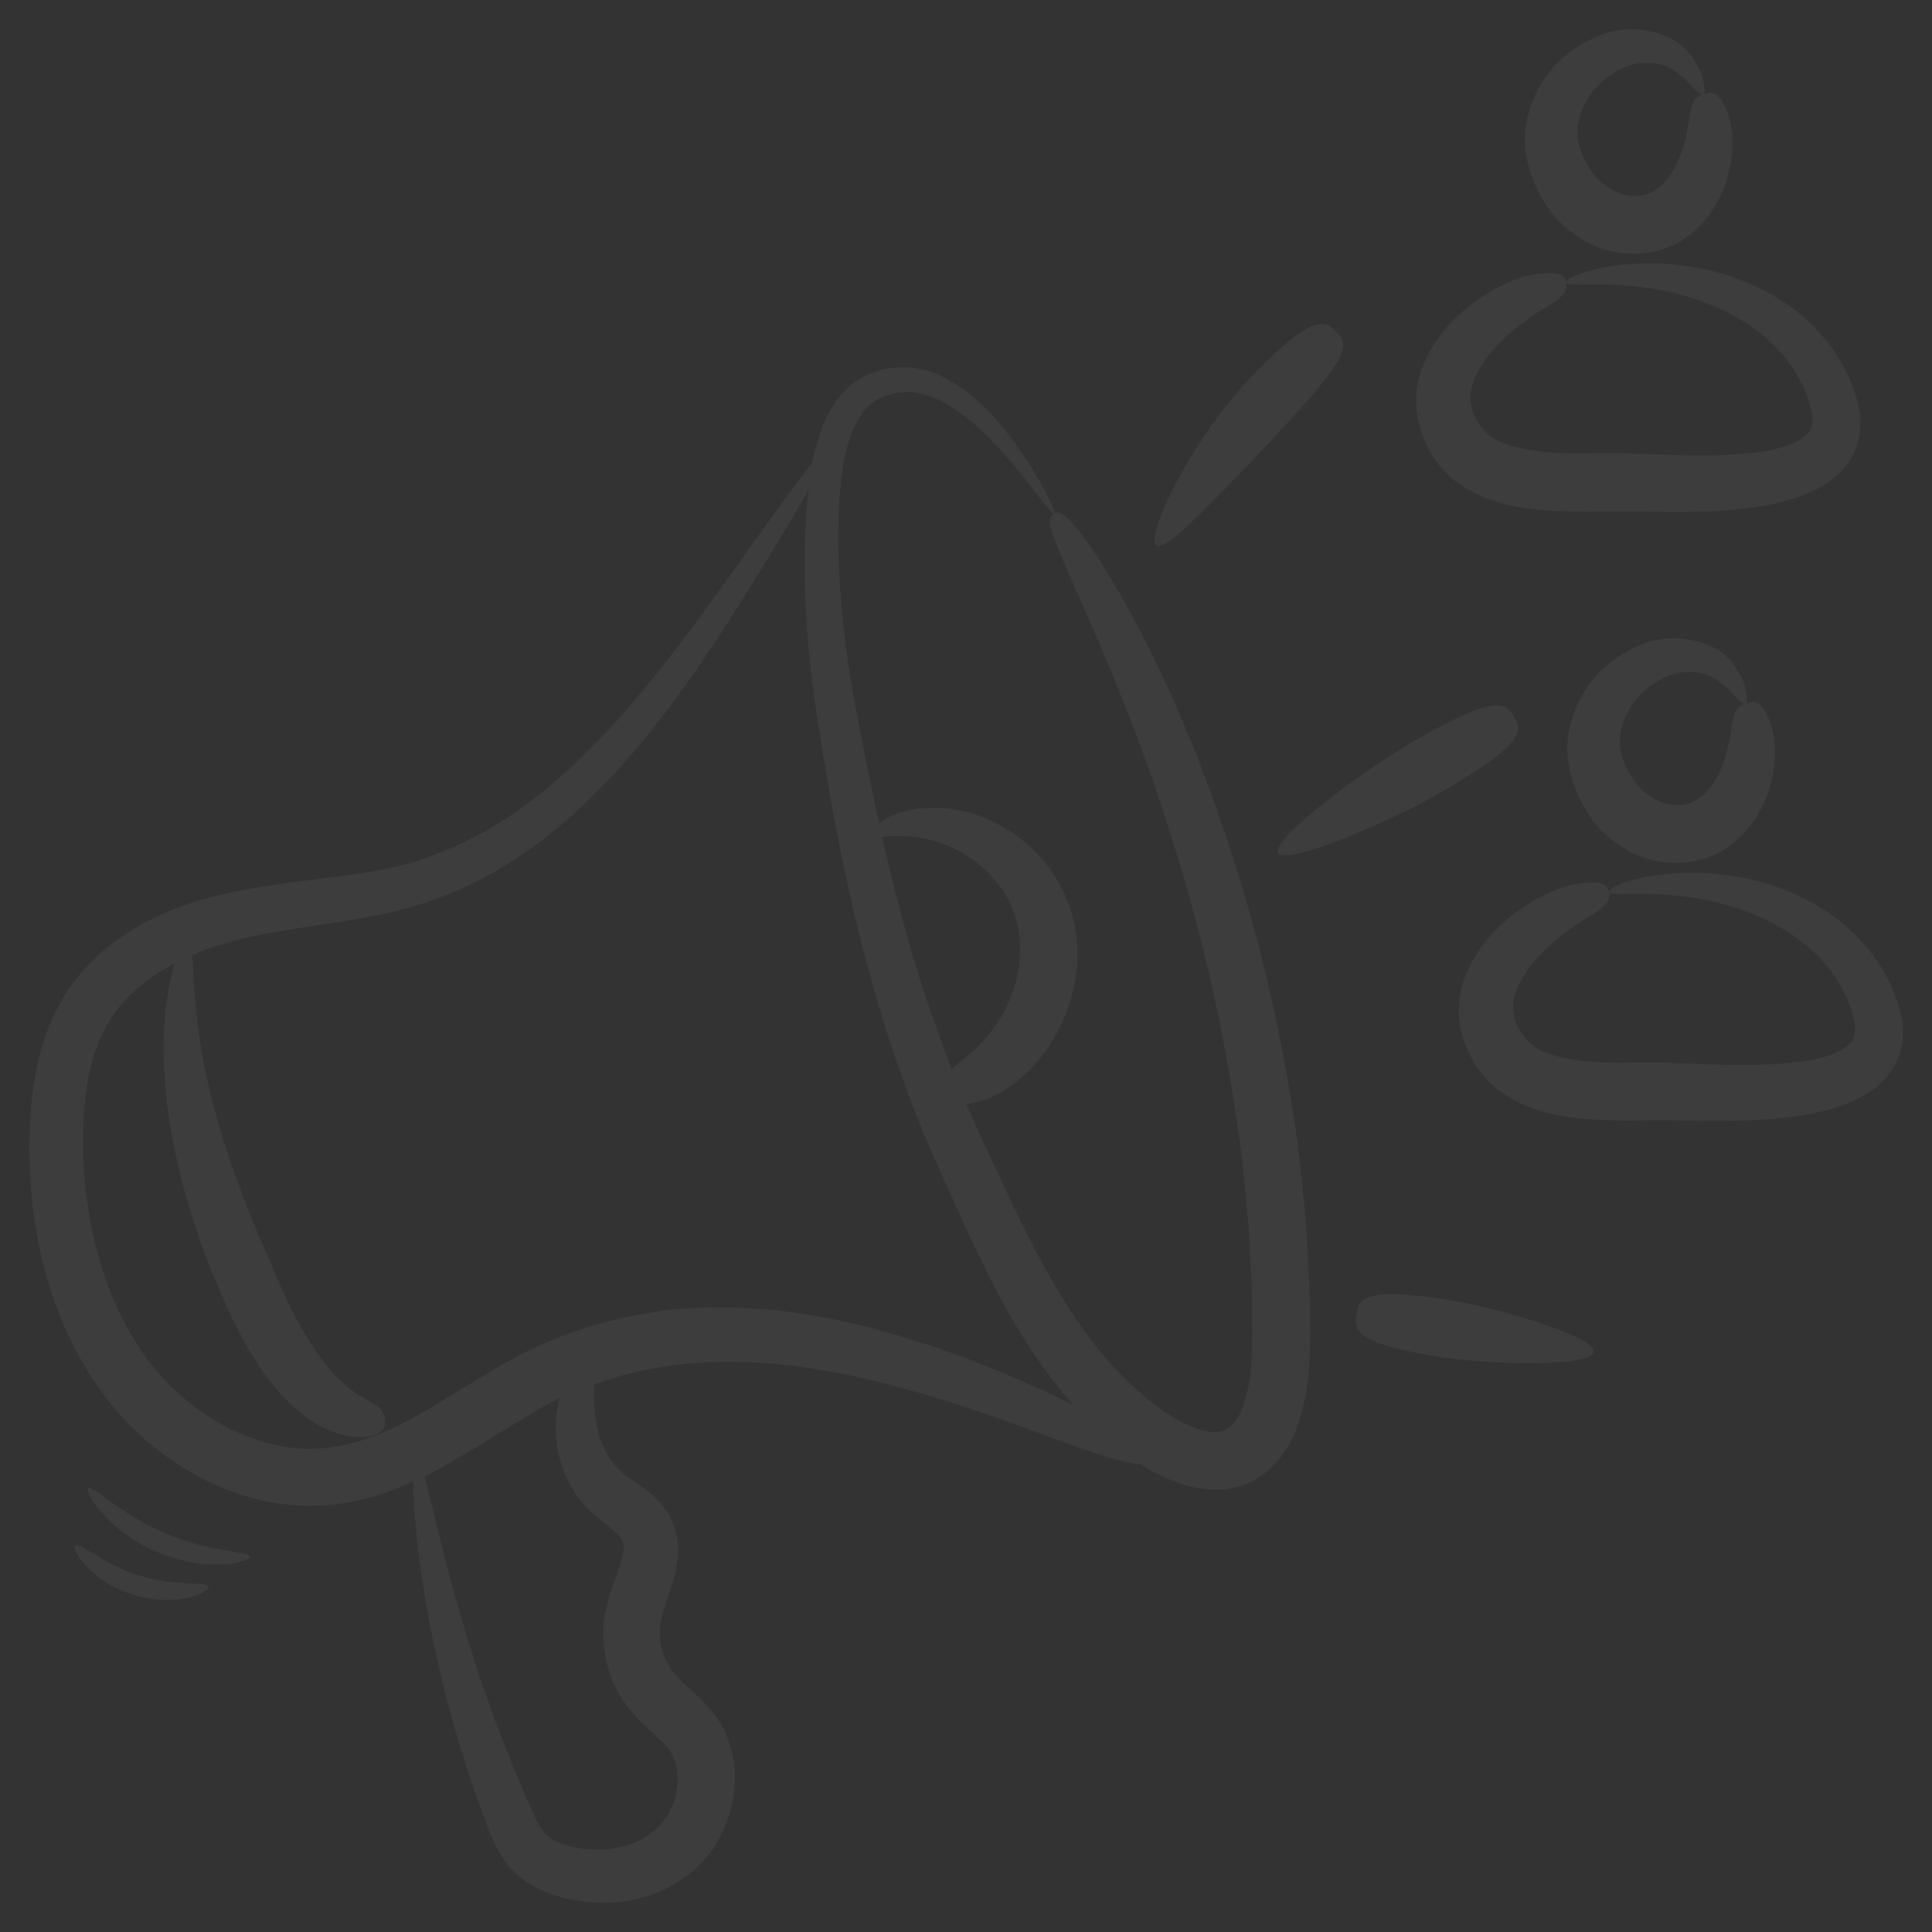 <svg width="100" height="100" viewBox="0 0 100 100" fill="none" xmlns="http://www.w3.org/2000/svg">
<rect x="0" y="0" width="100" height="100" fill="#333333" stroke="none"/>
<g id="marketing" opacity="0.05">
<g id="Group">
<path id="Vector" d="M67.637 63.879C67.425 61.258 67.168 58.818 66.758 56.561C66.016 52.045 65.016 48.227 64.016 45C61.986 38.545 59.971 34.409 58.501 31.697C57.016 28.985 56.062 27.682 55.486 27.061C54.925 26.439 54.713 26.485 54.546 26.591C54.364 26.697 54.228 26.849 54.486 27.651C54.743 28.439 55.41 29.879 56.607 32.621C57.789 35.379 59.546 39.485 61.38 45.788C62.289 48.939 63.183 52.651 63.864 57.03C64.228 59.212 64.471 61.561 64.668 64.076C64.713 65.333 64.819 66.636 64.804 67.985C64.819 69.349 64.834 70.682 64.592 71.894C64.425 72.515 64.243 73.212 63.925 73.576C63.607 73.955 63.364 74.106 62.864 74.121C61.789 74.121 60.183 73.167 58.88 71.97C56.137 69.576 54.122 65.955 52.274 62.045C51.804 61.061 51.334 60.061 50.864 59.061C50.577 58.424 50.304 57.773 50.016 57.136C50.077 57.136 50.137 57.136 50.213 57.121C50.849 57.015 51.834 56.697 52.91 55.742C53.955 54.803 55.183 53.258 55.652 50.773C55.895 49.439 55.819 47.515 54.88 45.833C54.001 44.121 52.364 42.849 50.728 42.242C49.077 41.636 47.425 41.742 46.395 42.121C46.016 42.258 45.728 42.424 45.501 42.576C45.092 40.758 44.728 38.955 44.395 37.167C43.592 33.076 43.213 29.076 43.471 25.546C43.592 23.818 43.971 22.091 44.819 21.136L45.152 20.833L45.592 20.591C45.895 20.47 46.198 20.349 46.501 20.318C47.122 20.227 47.743 20.349 48.319 20.576C49.471 21.076 50.41 21.879 51.167 22.636C51.925 23.409 52.531 24.121 53.001 24.727C53.955 25.939 54.471 26.636 54.562 26.576C54.637 26.53 54.304 25.727 53.501 24.379C53.092 23.712 52.546 22.909 51.834 22.03C51.107 21.167 50.183 20.212 48.804 19.5C47.44 18.803 45.349 18.727 43.834 20.106C43.122 20.818 42.667 21.697 42.395 22.591C42.243 23.03 42.137 23.485 42.046 23.939C41.107 25.151 39.622 27.182 37.743 29.849C36.122 32.091 34.198 34.788 31.789 37.455C29.38 40.106 26.364 42.788 22.607 44.197C18.91 45.712 14.38 45.273 9.743 46.788C7.486 47.561 5.198 48.879 3.683 51.015C2.137 53.167 1.683 55.727 1.561 58C1.319 62.606 2.228 67.227 4.516 70.924C6.758 74.667 10.44 77.106 14.046 77.758C15.683 78.046 17.395 77.985 18.895 77.576C19.789 77.349 20.607 77.03 21.38 76.682C21.41 78.97 21.91 83.712 23.425 89.061C23.955 90.939 24.577 92.849 25.334 94.803C25.546 95.303 25.789 95.879 26.213 96.439C26.652 97.015 27.243 97.455 27.834 97.743C29.016 98.318 30.152 98.485 31.349 98.485C33.698 98.485 36.198 97.227 37.274 95.061C38.349 93.061 38.304 90.591 37.077 88.879C36.546 88.136 35.971 87.667 35.546 87.273C35.107 86.864 34.834 86.576 34.637 86.258C34.228 85.591 34.092 84.758 34.183 84.076C34.258 83.424 34.667 82.546 34.925 81.515C35.062 81 35.152 80.394 35.062 79.743C34.986 79.106 34.713 78.455 34.349 78C33.607 77.091 32.895 76.773 32.486 76.439C32.092 76.151 31.834 75.879 31.607 75.546C31.152 74.879 30.955 74.197 30.864 73.651C30.698 72.621 30.774 72.03 30.758 71.651C33.955 70.5 37.062 70.364 39.758 70.561C42.925 70.833 45.577 71.515 47.774 72.151C49.971 72.788 51.728 73.439 53.152 73.939C57.167 75.455 58.516 75.818 59.016 75.758C59.183 75.864 59.334 75.985 59.516 76.076C60.471 76.606 61.546 77.076 62.849 77.106C63.501 77.121 64.213 76.985 64.834 76.651C65.471 76.333 65.955 75.864 66.319 75.379C67.077 74.394 67.289 73.409 67.531 72.5C67.849 70.849 67.819 69.318 67.804 67.939C67.804 66.546 67.698 65.197 67.637 63.879ZM46.607 43.273C47.516 43.273 48.728 43.5 49.849 44.167C50.971 44.833 51.955 45.879 52.395 47.03C52.88 48.167 52.849 49.349 52.698 50.258C52.395 51.924 51.607 53.045 50.986 53.773C50.349 54.5 49.804 54.864 49.455 55.151C49.38 55.212 49.334 55.258 49.258 55.318C48.562 53.53 47.925 51.712 47.364 49.864C46.713 47.697 46.152 45.5 45.652 43.318C45.925 43.288 46.228 43.258 46.607 43.273ZM30.864 78.5C31.44 78.97 31.971 79.349 32.152 79.636C32.304 79.894 32.349 80.106 32.167 80.788C32.001 81.455 31.516 82.303 31.289 83.667C31.107 84.985 31.304 86.424 32.092 87.773C32.94 89.182 34.213 89.924 34.652 90.606C35.137 91.243 35.274 92.546 34.683 93.712C34.167 94.818 32.849 95.651 31.258 95.727C30.486 95.773 29.592 95.651 28.94 95.379C28.622 95.243 28.38 95.076 28.183 94.849C27.971 94.621 27.774 94.258 27.592 93.849C26.789 92.061 26.046 90.212 25.41 88.455C23.516 83.227 22.531 78.53 21.986 76.424C22.304 76.273 22.607 76.106 22.895 75.939C25.228 74.636 27.122 73.288 28.971 72.379C28.864 72.743 28.774 73.197 28.758 73.758C28.743 74.576 28.864 75.621 29.471 76.788C29.774 77.364 30.258 78 30.864 78.5ZM48.531 69.773C46.258 69.015 43.486 68.182 40.016 67.803C38.274 67.667 36.364 67.576 34.289 67.849C32.228 68.121 30.031 68.682 27.819 69.682C25.622 70.712 23.607 72.151 21.471 73.333C19.319 74.53 17.031 75.333 14.562 74.849C11.864 74.364 8.864 72.485 7.001 69.424C5.077 66.379 4.168 62.303 4.319 58.167C4.395 56.121 4.774 54.091 5.849 52.561C6.607 51.424 7.743 50.545 9.031 49.864C8.668 51.121 8.334 53.212 8.516 55.636C8.713 59.651 10.198 64.182 11.41 66.879C12.455 69.349 13.622 71.288 14.849 72.485C16.061 73.727 17.334 74.258 18.198 74.349C19.077 74.455 19.516 74.258 19.728 74.076C19.94 73.894 19.925 73.697 19.91 73.5C19.895 73.288 19.864 73.091 19.698 72.924C19.531 72.743 19.243 72.606 18.789 72.333C17.91 71.864 16.122 70.5 14.152 65.697C13.001 63.106 11.319 59.015 10.622 55.379C10.077 52.864 10.046 50.636 9.94 49.455C10.168 49.364 10.38 49.242 10.607 49.167C14.47 47.727 19.198 48.015 23.41 46.197C27.592 44.455 30.683 41.424 33.077 38.591C35.471 35.697 37.258 32.894 38.743 30.53C40.046 28.424 41.092 26.697 41.849 25.379V25.394C41.425 29.182 41.683 33.303 42.364 37.545C43.016 41.758 43.834 46.167 45.046 50.545C45.652 52.727 46.349 54.909 47.167 57.045C47.577 58.106 48.016 59.167 48.471 60.197C48.925 61.212 49.38 62.212 49.834 63.212C51.364 66.606 53.122 70.015 55.577 72.743C55.107 72.5 54.592 72.258 54.001 71.97C52.546 71.333 50.789 70.546 48.531 69.773Z" fill="white"/>
<path id="Vector_2" d="M62.699 26.015C64.032 24.667 65.578 23.061 66.517 22.015C70.017 18.258 69.775 17.803 69.169 17.167C68.638 16.591 67.972 16.046 64.29 20.015C63.29 21.121 61.926 23.015 61.002 24.758C60.063 26.485 59.532 28 59.866 28.227C60.214 28.455 61.366 27.364 62.699 26.015Z" fill="white"/>
<path id="Vector_3" d="M66.166 44.151C66.576 44.863 72.151 42.424 74.576 41.014C79.03 38.439 78.788 37.802 78.363 37.09C77.954 36.378 77.515 35.848 73.076 38.424C70.651 39.833 65.742 43.439 66.166 44.151Z" fill="white"/>
<path id="Vector_4" d="M75 67.288C70.531 66.591 70.334 67.227 70.212 68.045C70.091 68.863 70.076 69.53 74.546 70.242C77 70.621 82.349 70.788 82.485 69.969C82.606 69.166 77.455 67.682 75 67.288Z" fill="white"/>
<path id="Vector_5" d="M90.379 35.803C90.333 35.621 90.288 35.409 90.197 35.152C90.061 34.925 89.909 34.667 89.712 34.379C88.939 33.182 86.454 32.5 84.5 33.576C83.515 34.046 82.591 34.803 81.97 35.849C81.348 36.864 81 38.152 81.166 39.394C81.348 40.621 81.848 41.667 82.5 42.546C83.197 43.409 84.091 44.015 84.97 44.349C86.591 44.955 88.348 44.637 89.454 43.834C90.591 43.015 91.106 42.046 91.439 41.243C92.045 39.576 91.894 38.379 91.712 37.621C91.212 36.106 90.697 36.288 90.348 36.409C89.939 36.561 89.712 36.773 89.606 37.818C89.515 38.334 89.409 39.152 88.924 40.121C88.409 41.091 87.53 42.046 86.015 41.531C85.621 41.379 85.166 41.106 84.773 40.667C84.409 40.212 84.061 39.591 83.909 38.985C83.621 37.773 84.318 36.212 85.545 35.425C86.727 34.561 88.121 34.637 88.924 35.227C89.121 35.394 89.303 35.531 89.47 35.667C89.621 35.818 89.742 35.97 89.848 36.091C90.076 36.318 90.257 36.455 90.348 36.409C90.439 36.364 90.454 36.167 90.379 35.803Z" fill="white"/>
<path id="Vector_6" d="M97.378 50.091C96.862 49.227 96.196 48.5 95.484 47.878C92.514 45.454 89.075 45.075 86.817 45.197C84.499 45.318 83.196 46 83.257 46.166C83.317 46.409 84.666 46.136 86.802 46.363C88.878 46.56 91.893 47.318 94.059 49.439C94.575 49.984 95.044 50.56 95.378 51.242C95.757 51.894 95.969 52.697 96.029 53.227C96.014 53.772 95.863 53.984 95.378 54.303C94.878 54.591 94.166 54.818 93.393 54.924C90.287 55.378 86.908 54.894 84.332 55.015C82.105 55.045 80.181 54.788 79.317 54.091C78.923 53.818 78.559 53.212 78.423 52.803C78.287 52.363 78.287 51.939 78.408 51.5C78.681 50.621 79.287 49.848 79.847 49.288C80.423 48.712 80.954 48.303 81.408 47.984C81.847 47.666 82.211 47.454 82.499 47.288C82.787 47.106 82.969 46.954 83.09 46.818C83.332 46.545 83.317 46.348 83.272 46.151C83.226 45.954 83.15 45.772 82.772 45.697C82.59 45.666 82.317 45.666 81.938 45.712C81.559 45.742 81.044 45.833 80.423 46.106C79.802 46.363 79.059 46.757 78.226 47.409C77.408 48.075 76.438 49 75.802 50.636C75.499 51.454 75.393 52.53 75.681 53.575C75.999 54.621 76.499 55.56 77.514 56.394C79.559 57.924 81.969 57.969 84.347 58C85.681 57.969 86.984 57.984 88.62 58.015C90.241 58.015 91.999 58 93.893 57.621C94.832 57.424 95.847 57.136 96.847 56.469C97.347 56.136 97.832 55.621 98.15 55.015C98.272 54.697 98.423 54.348 98.469 54.015C98.499 53.681 98.499 53.363 98.499 53.03C98.302 51.848 97.908 50.939 97.378 50.091Z" fill="white"/>
<path id="Vector_7" d="M80.305 11.015C81.001 11.879 81.895 12.485 82.774 12.818C84.395 13.424 86.153 13.106 87.259 12.303C88.395 11.485 88.911 10.515 89.244 9.712C89.85 8.045 89.698 6.848 89.517 6.091C89.017 4.575 88.501 4.757 88.153 4.879C87.744 5.03 87.517 5.242 87.411 6.288C87.32 6.803 87.214 7.621 86.729 8.591C86.214 9.56 85.335 10.515 83.82 10C83.426 9.848 82.971 9.575 82.577 9.136C82.214 8.682 81.865 8.06 81.714 7.454C81.426 6.242 82.123 4.682 83.35 3.894C84.532 3.03 85.926 3.106 86.729 3.697C86.926 3.863 87.108 4 87.274 4.136C87.426 4.288 87.547 4.439 87.653 4.56C87.88 4.788 88.062 4.924 88.153 4.879C88.244 4.848 88.259 4.636 88.183 4.288C88.138 4.106 88.092 3.894 88.001 3.636C87.865 3.409 87.714 3.151 87.517 2.863C86.744 1.666 84.259 0.985 82.305 2.06C81.32 2.53 80.395 3.288 79.774 4.333C79.153 5.348 78.805 6.636 78.971 7.879C79.153 9.106 79.653 10.136 80.305 11.015Z" fill="white"/>
<path id="Vector_8" d="M75.303 24.879C77.349 26.409 79.758 26.455 82.136 26.485C83.47 26.455 84.773 26.47 86.409 26.5C88.03 26.5 89.788 26.485 91.682 26.106C92.621 25.909 93.636 25.621 94.636 24.955C95.136 24.621 95.621 24.106 95.939 23.5C96.061 23.182 96.212 22.834 96.258 22.5C96.288 22.167 96.288 21.849 96.288 21.515C96.091 20.303 95.697 19.394 95.167 18.546C94.652 17.682 93.985 16.955 93.273 16.334C90.303 13.909 86.864 13.53 84.606 13.652C82.288 13.773 80.985 14.455 81.046 14.621C81.106 14.864 82.455 14.591 84.591 14.818C86.667 15.015 89.682 15.773 91.849 17.894C92.364 18.44 92.833 19.015 93.167 19.697C93.546 20.349 93.758 21.152 93.818 21.682C93.803 22.227 93.652 22.44 93.167 22.758C92.667 23.046 91.955 23.273 91.182 23.379C88.076 23.834 84.697 23.349 82.121 23.47C79.894 23.5 77.97 23.243 77.106 22.546C76.712 22.273 76.349 21.667 76.212 21.258C76.076 20.818 76.076 20.394 76.197 19.955C76.47 19.076 77.076 18.303 77.636 17.743C78.212 17.167 78.743 16.758 79.197 16.44C79.636 16.121 80 15.909 80.288 15.743C80.576 15.561 80.758 15.409 80.879 15.273C81.121 15 81.106 14.803 81.061 14.606C81.015 14.409 80.939 14.227 80.561 14.152C80.379 14.121 80.106 14.121 79.727 14.167C79.349 14.197 78.833 14.288 78.212 14.561C77.591 14.818 76.833 15.212 76.015 15.864C75.197 16.53 74.227 17.455 73.591 19.091C73.288 19.909 73.182 20.985 73.47 22.03C73.788 23.106 74.273 24.046 75.303 24.879Z" fill="white"/>
<path id="Vector_9" d="M4.562 77.03C4.319 77.151 5.516 79.212 8.107 80.318C10.698 81.454 13.016 80.833 12.941 80.575C12.91 80.272 10.804 80.363 8.532 79.348C6.229 78.393 4.804 76.833 4.562 77.03Z" fill="white"/>
<path id="Vector_10" d="M3.894 79.999C3.652 80.136 4.667 81.848 6.894 82.545C7.97 82.878 9.031 82.863 9.743 82.696C10.455 82.53 10.834 82.257 10.804 82.121C10.713 81.833 9.076 82.151 7.213 81.545C5.334 80.984 4.122 79.802 3.894 79.999Z" fill="white"/>
</g>
</g>
</svg>

